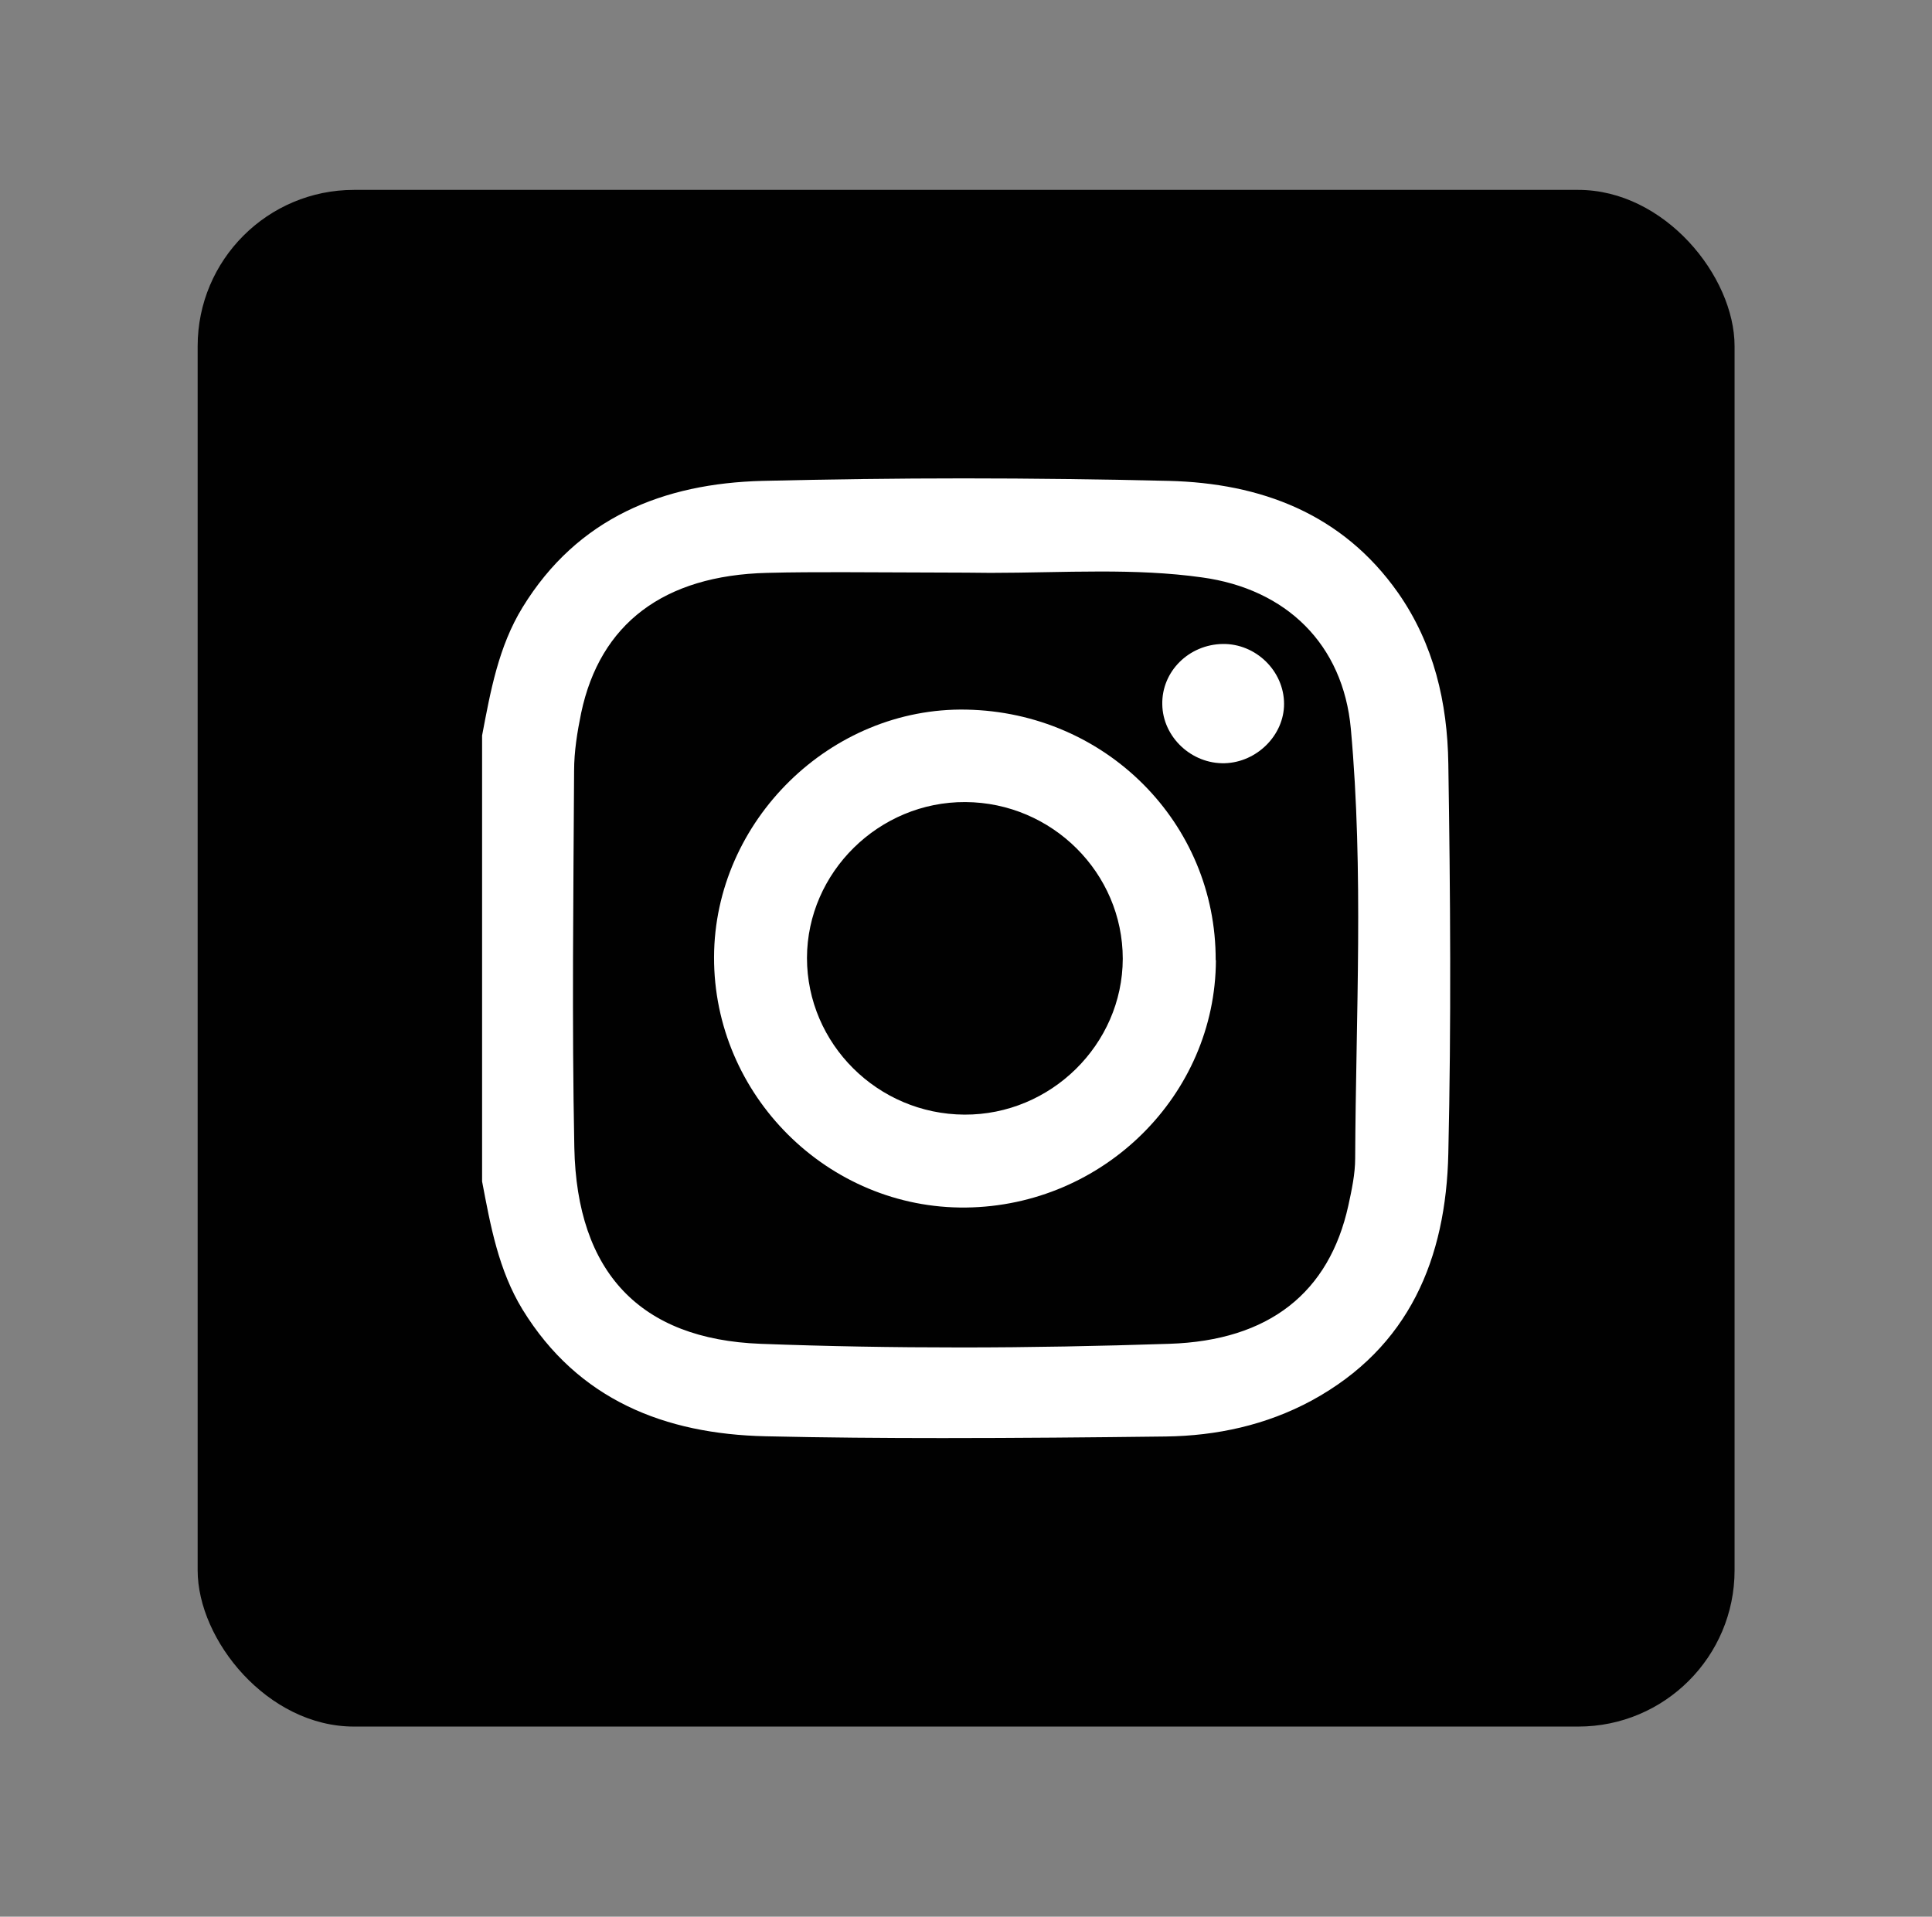 <svg xmlns="http://www.w3.org/2000/svg" id="Calque_1" data-name="Calque 1" viewBox="0 0 85.04 84.38"><rect x="0" y="0" width="85.04" height="84.38" fill="#808080" stroke="none"/><defs><style>      .cls-1 {        fill: #010101;      }      .cls-1, .cls-2 {        stroke-width: 0px;      }      .cls-2 {        fill: #fff;      }    </style></defs><rect class="cls-1" x="8.7" y="8.36" width="67.65" height="67.65" rx="6.88" ry="6.88"></rect><path class="cls-2" d="M53.52,42.27c-.02,5.94-4.95,10.82-11,10.89-6.07.07-11.11-4.94-11.09-11.03.02-5.99,5.13-11.01,11.11-10.89,6.14.12,10.99,5,10.97,11.03ZM49.42,42.21c0-3.78-3.11-6.88-6.93-6.9-3.8-.02-6.96,3.09-6.97,6.86,0,3.78,3.11,6.88,6.93,6.9,3.8.02,6.96-3.09,6.97-6.86Z"></path><path class="cls-2" d="M53.82,28.35c1.46-.02,2.7,1.19,2.7,2.64,0,1.38-1.2,2.57-2.61,2.61-1.46.04-2.73-1.15-2.75-2.59-.03-1.45,1.17-2.64,2.67-2.66Z"></path><g><path class="cls-2" d="M41.49,62.31c-2.85,0-5.4-.03-7.78-.08-4.59-.1-7.82-1.77-9.86-5.11-.93-1.52-1.26-3.25-1.61-5.09l-.02-.11v-19.44l.02-.11c.35-1.84.69-3.58,1.62-5.1,2.03-3.32,5.22-4.99,9.75-5.1,2.91-.07,5.88-.11,8.82-.11s6,.04,9,.11c4.2.1,7.25,1.58,9.31,4.51,1.33,1.89,1.99,4.16,2.03,6.95.08,5.06.14,11.04,0,17.13-.11,4.8-1.91,8.08-5.5,10.02-1.73.94-3.73,1.43-5.94,1.46-3.27.04-6.55.07-9.82.07ZM37.11,24.18c-1.12,0-2.24,0-3.35.03-4.98.12-8.22,2.59-9.15,6.96-.22,1.06-.33,1.93-.33,2.75l-.02,3.3c-.03,4.36-.06,8.87.03,13.31.12,6.07,3.29,9.4,9.16,9.61,2.88.11,5.86.16,8.87.16h0c2.97,0,6.06-.05,9.19-.16,4.82-.16,7.87-2.54,8.83-6.88.16-.72.32-1.5.32-2.29,0-1.6.04-3.2.07-4.81.08-4.65.17-9.45-.26-14.19-.38-4.16-3.14-6.99-7.41-7.57-1.35-.19-2.78-.27-4.63-.27-.81,0-1.62.02-2.43.03-.8.02-1.59.03-2.39.03-.35,0-.7,0-1.05-.01-.92,0-1.83,0-2.73-.01-.91,0-1.81-.01-2.72-.01Z"></path><path class="cls-2" d="M42.41,23.06h0c2.97,0,5.99.04,8.98.11,3.86.09,6.65,1.43,8.51,4.08,1.21,1.72,1.81,3.81,1.85,6.39.08,5.04.14,11.02,0,17.09-.1,4.47-1.68,7.38-4.98,9.17-1.59.86-3.43,1.31-5.47,1.34-2.34.03-4.65.05-6.96.06,2.35-.02,4.76-.07,7.2-.15,5.25-.17,8.72-2.89,9.78-7.66.17-.78.34-1.61.34-2.5,0-1.6.04-3.2.07-4.8.08-4.67.17-9.5-.26-14.3-.41-4.58-3.58-7.83-8.27-8.47-1.39-.19-2.86-.28-4.77-.28-.82,0-1.63.02-2.45.03-.79.01-1.58.03-2.37.03-.34,0-.69,0-1.07-.01-.9,0-1.8,0-2.7-.01-.91,0-1.82-.01-2.72-.01-1.3,0-2.37.01-3.38.03-5.49.13-9.07,2.88-10.1,7.76-.24,1.12-.35,2.06-.35,2.95,0,1.11-.01,2.22-.02,3.32-.03,4.36-.06,8.87.03,13.31.13,6.6,3.73,10.36,10.12,10.59,2.78.1,5.66.16,8.56.16-.16,0-.32,0-.48,0-2.84,0-5.38-.03-7.76-.08-4.28-.1-7.15-1.57-9.03-4.63-.83-1.36-1.15-3.01-1.48-4.76v-.02s0-19.25,0-19.25h0c.34-1.77.65-3.42,1.49-4.78,1.84-3.01,4.76-4.52,8.92-4.62,2.9-.07,5.86-.11,8.79-.11M42.41,21.06c-2.95,0-5.9.04-8.84.11-4.37.11-8.15,1.62-10.57,5.57-1.06,1.73-1.41,3.69-1.78,5.64v19.63c.37,1.95.72,3.9,1.78,5.64,2.45,3.99,6.28,5.48,10.69,5.58,2.6.06,5.2.08,7.8.08,3.28,0,6.55-.03,9.83-.07,2.23-.03,4.41-.5,6.41-1.58,4.31-2.34,5.92-6.27,6.02-10.88.13-5.72.09-11.45,0-17.17-.04-2.67-.63-5.25-2.21-7.51-2.46-3.5-6.06-4.83-10.1-4.93-3.01-.07-6.02-.11-9.03-.11h0ZM43.6,25.22c1.6,0,3.21-.06,4.82-.06,1.5,0,3,.05,4.49.26,3.71.51,6.21,2.94,6.55,6.67.57,6.29.22,12.6.19,18.9,0,.69-.15,1.39-.3,2.08-.84,3.82-3.47,5.95-7.89,6.09-3.05.1-6.1.16-9.15.16s-5.89-.05-8.83-.16c-5.3-.2-8.09-3.14-8.2-8.64-.11-5.53-.04-11.06-.01-16.59,0-.85.14-1.71.31-2.54.83-3.93,3.63-6.06,8.19-6.17,1.11-.03,2.22-.03,3.33-.03,1.81,0,3.62.02,5.43.02.36,0,.71.01,1.07.01h0Z"></path></g></svg>